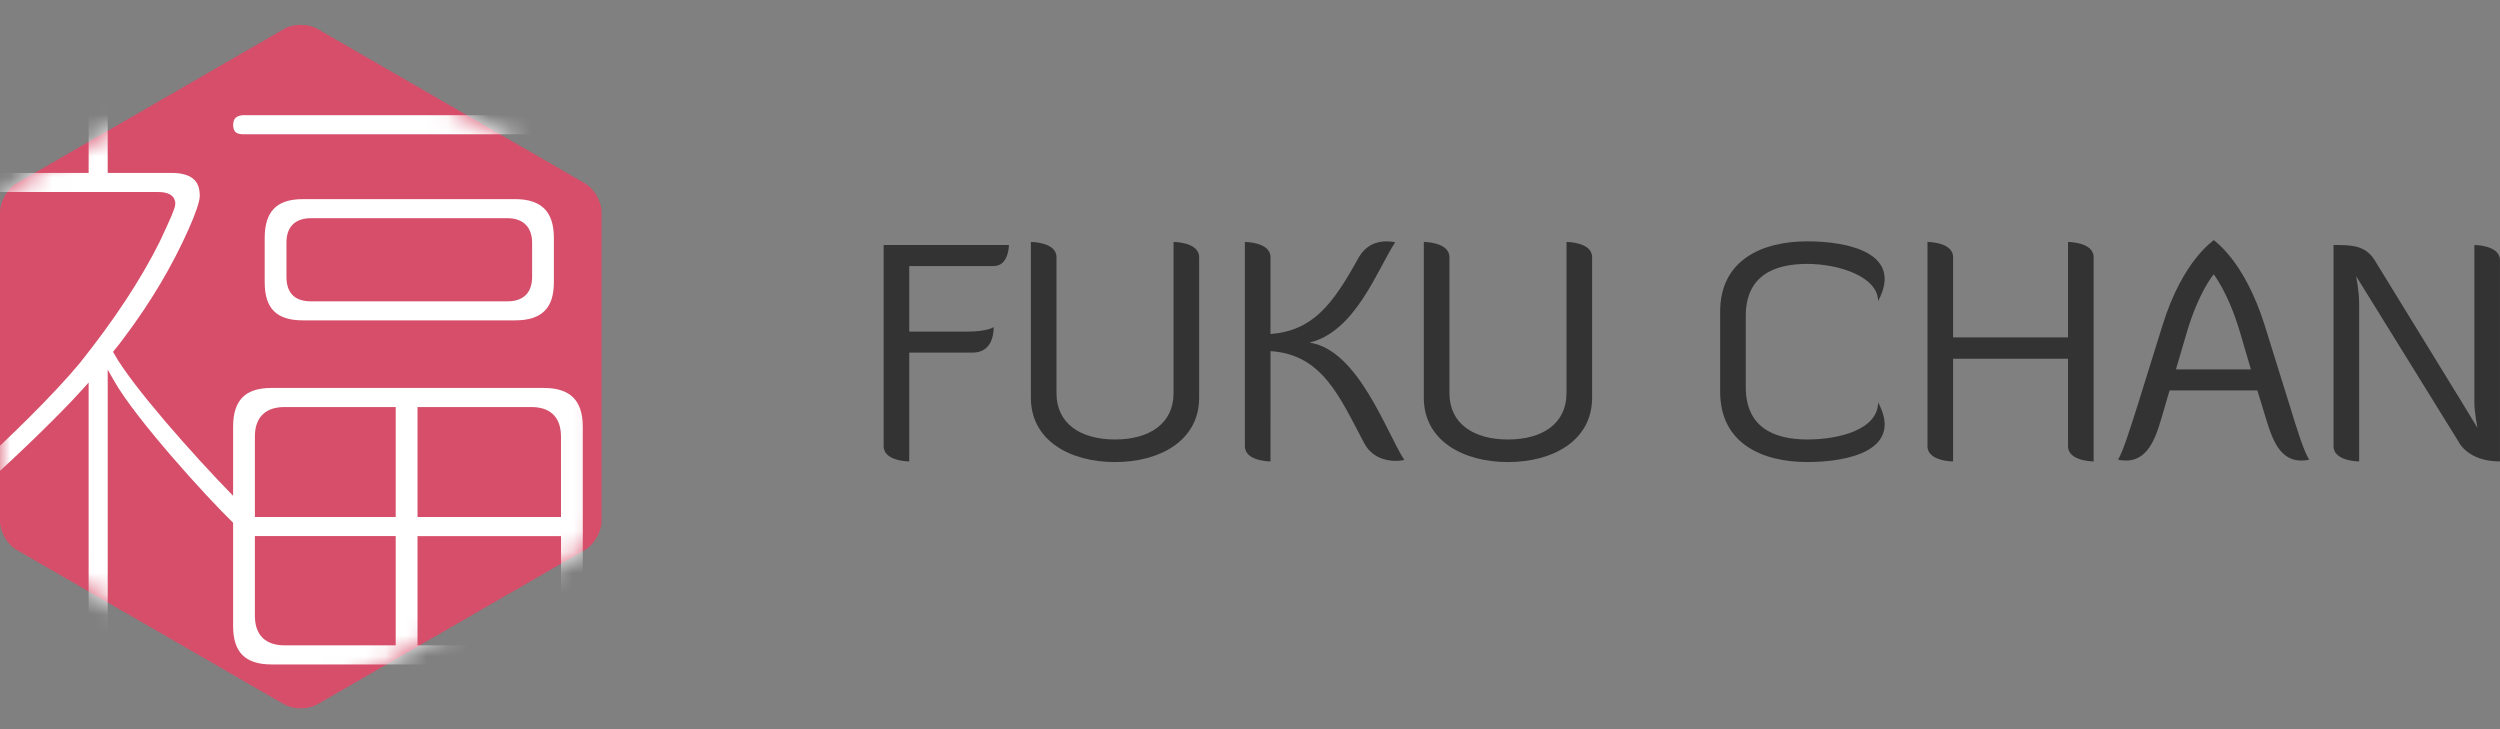 <?xml version="1.0" encoding="UTF-8"?>
<svg xmlns="http://www.w3.org/2000/svg" width="120" height="35" viewBox="0 0 120 35" fill="none">
  <rect x="0" y="0" width="120" height="35" fill="#808080" stroke="none"/>
  <path d="M46.438 15.916C47.433 15.916 47.697 15.696 47.697 15.696C47.697 16.136 47.565 16.926 46.672 16.926H43.644V22.149C43.644 22.149 42.415 22.149 42.415 21.418V11.76H48.429C48.429 11.76 48.429 12.77 47.697 12.77H43.644V15.916H46.438Z" fill="#333333"></path>
  <path d="M57.559 19.091C57.559 21.154 55.671 22.179 53.52 22.179C51.369 22.179 49.482 21.154 49.482 19.091V11.613C49.482 11.613 50.711 11.613 50.711 12.345V18.871C50.711 20.335 51.867 21.095 53.52 21.095C55.173 21.095 56.33 20.335 56.33 18.871V11.613C56.33 11.613 57.559 11.613 57.559 12.345V19.091Z" fill="#333333"></path>
  <path d="M60.984 22.149C60.984 22.149 59.754 22.149 59.754 21.417V11.614C59.754 11.614 60.984 11.614 60.984 12.346V16.033C63.003 15.873 63.954 14.644 65.184 12.419C65.564 11.718 66.135 11.586 66.544 11.586C66.793 11.586 66.969 11.63 66.969 11.63C66.12 12.918 65.067 15.918 62.856 16.445C65.198 16.781 66.559 20.791 67.407 22.078C67.407 22.078 67.232 22.122 66.984 22.122C66.574 22.122 65.871 21.991 65.491 21.288C64.305 19.063 63.486 17.015 60.985 16.854L60.984 22.149Z" fill="#333333"></path>
  <path d="M76.421 19.091C76.421 21.154 74.533 22.179 72.382 22.179C70.232 22.179 68.343 21.154 68.343 19.091V11.613C68.343 11.613 69.573 11.613 69.573 12.345V18.871C69.573 20.335 70.729 21.095 72.382 21.095C74.036 21.095 75.192 20.335 75.192 18.871V11.613C75.192 11.613 76.421 11.613 76.421 12.345V19.091Z" fill="#333333"></path>
  <path d="M83.797 15.169V18.578C83.797 20.481 85.099 21.095 86.754 21.095C88.26 21.095 90.148 20.627 90.148 19.31C91.377 21.593 88.758 22.178 86.754 22.178C84.602 22.178 82.567 21.301 82.567 18.798V14.964C82.567 12.461 84.602 11.584 86.754 11.584C88.758 11.584 91.377 12.169 90.148 14.452C90.148 13.281 88.26 12.667 86.754 12.667C85.099 12.667 83.797 13.267 83.797 15.169Z" fill="#333333"></path>
  <path d="M99.265 17.218H93.748V22.149C93.748 22.149 92.519 22.149 92.519 21.417V11.613C92.519 11.613 93.748 11.613 93.748 12.345V16.194H99.265V11.613C99.265 11.613 100.494 11.613 100.494 12.345V22.149C100.494 22.149 99.265 22.149 99.265 21.417V17.218Z" fill="#333333"></path>
  <path d="M108.703 15.608L109.889 19.413C110.269 20.657 110.591 21.681 110.84 22.062C110.84 22.062 110.709 22.106 110.459 22.106C109.288 22.106 108.981 20.789 108.645 19.692L108.352 18.74H104.14L103.861 19.692C103.54 20.789 103.217 22.106 102.047 22.106C101.799 22.106 101.667 22.062 101.667 22.062C101.9 21.681 102.223 20.657 102.618 19.413L103.803 15.608C104.784 12.448 106.277 11.54 106.262 11.526C106.245 11.54 107.709 12.448 108.703 15.608ZM104.445 17.731H108.044L107.532 15.989C106.947 13.998 106.244 13.165 106.259 13.165C106.259 13.165 105.541 13.998 104.956 15.989L104.445 17.731Z" fill="#333333"></path>
  <path d="M118.244 19.428L118.917 20.54C118.917 20.54 118.77 19.779 118.77 19.34V11.76C118.77 11.76 119.999 11.76 119.999 12.492V22.149C118.432 22.149 118.009 21.198 118.009 21.198L113.092 13.252C113.092 13.252 113.239 13.954 113.239 14.569V22.149C113.239 22.149 112.01 22.149 112.01 21.418V11.76C112.844 11.76 113.532 11.76 113.985 12.492L118.244 19.428Z" fill="#333333"></path>
  <path d="M15.227 33.813C14.792 34.064 14.083 34.064 13.647 33.813L0.79 26.389C0.355 26.14 0 25.523 0 25.023V10.174C0 9.673 0.355 9.058 0.791 8.806L13.648 1.383C14.083 1.131 14.793 1.131 15.228 1.383L28.085 8.806C28.52 9.058 28.875 9.673 28.875 10.174V25.021C28.875 25.523 28.52 26.139 28.085 26.389L15.227 33.813Z" fill="#D64E69"></path>
  <mask id="mask0_191_7174" style="mask-type:luminance" maskUnits="userSpaceOnUse" x="0" y="1" width="29" height="34">
    <path d="M15.227 33.813C14.792 34.064 14.083 34.064 13.647 33.813L0.79 26.389C0.355 26.14 0 25.523 0 25.023V10.174C0 9.673 0.355 9.058 0.791 8.806L13.648 1.383C14.083 1.131 14.793 1.131 15.228 1.383L28.085 8.806C28.52 9.058 28.875 9.673 28.875 10.174V25.021C28.875 25.523 28.52 26.139 28.085 26.389L15.227 33.813Z" fill="white"></path>
  </mask>
  <g mask="url(#mask0_191_7174)">
    <path d="M11.63 6.444H27.628C27.93 6.429 28.023 6.325 28.1 6.001C28.027 5.68 27.925 5.568 27.622 5.528H11.64C11.319 5.572 11.204 5.69 11.189 6.001C11.207 6.318 11.315 6.425 11.63 6.444Z" fill="white"></path>
    <path d="M14.534 9.559C13.881 9.559 13.437 9.72 13.149 10.015C12.86 10.31 12.706 10.766 12.705 11.421V13.548C12.706 14.201 12.859 14.649 13.148 14.935C13.434 15.222 13.881 15.377 14.534 15.378H24.726C25.379 15.377 25.835 15.222 26.13 14.934C26.427 14.646 26.586 14.2 26.586 13.548V11.421C26.586 10.768 26.426 10.313 26.129 10.016C25.833 9.72 25.377 9.558 24.726 9.558L14.534 9.559ZM25.542 11.646V13.29C25.542 13.656 25.444 13.961 25.232 14.167C25.021 14.371 24.722 14.463 24.375 14.463C24.373 14.463 24.372 14.463 24.37 14.463H14.92C14.556 14.463 14.254 14.375 14.044 14.166C13.838 13.956 13.749 13.653 13.75 13.289V11.645C13.749 11.296 13.838 10.995 14.044 10.784C14.25 10.573 14.554 10.474 14.92 10.474H24.37C24.722 10.474 25.023 10.573 25.232 10.783C25.442 10.992 25.542 11.293 25.542 11.646Z" fill="white"></path>
    <path d="M26.112 18.622H13.017C12.366 18.623 11.921 18.784 11.633 19.079C11.343 19.375 11.19 19.832 11.189 20.483V23.799C9.26 21.826 6.335 18.518 5.482 16.987L5.427 16.889L5.499 16.797C5.629 16.635 5.788 16.444 5.947 16.221C7.23 14.522 8.255 12.79 9.056 10.998C9.409 10.199 9.594 9.649 9.589 9.388C9.587 9.002 9.477 8.75 9.268 8.577C9.06 8.403 8.721 8.301 8.244 8.301H5.169V4.759C5.099 4.43 4.998 4.311 4.697 4.271C4.383 4.316 4.269 4.433 4.254 4.743V8.3H-0.784C-0.965 8.302 -1.075 8.347 -1.142 8.416C-1.211 8.484 -1.257 8.595 -1.259 8.775C-1.24 9.089 -1.139 9.197 -0.784 9.217H7.598C7.825 9.218 8.012 9.249 8.164 9.338C8.32 9.424 8.419 9.596 8.415 9.777C8.409 9.929 8.338 10.098 8.214 10.403C8.085 10.701 7.9 11.105 7.654 11.626C6.746 13.444 5.479 15.359 3.827 17.432C2.568 18.95 0.321 21.141 -1.099 22.401C-1.228 22.574 -1.289 22.713 -1.306 22.777C-1.308 22.784 -1.309 22.788 -1.311 22.791C-1.244 23.074 -1.145 23.175 -0.825 23.243C-0.676 23.236 -0.6 23.206 -0.496 23.061L-0.484 23.044L-0.469 23.029C0.816 21.872 2.863 19.914 3.955 18.694L4.254 18.361V32.193C4.268 32.493 4.37 32.587 4.697 32.663C5.008 32.594 5.101 32.495 5.17 32.177V17.741L5.489 18.302C6.519 20.11 9.855 23.797 11.189 25.092V30.063C11.191 30.699 11.343 31.147 11.633 31.438C11.921 31.731 12.367 31.892 13.018 31.893H26.113C26.765 31.892 27.222 31.73 27.517 31.438C27.813 31.144 27.974 30.698 27.974 30.063V20.483C27.974 19.833 27.813 19.378 27.517 19.082C27.219 18.784 26.764 18.622 26.112 18.622ZM18.994 30.976H13.662C13.217 30.976 12.851 30.862 12.599 30.61C12.347 30.358 12.232 29.991 12.235 29.546V25.731H18.823H18.994V30.976ZM18.994 24.644V24.815H12.235V20.967C12.232 20.521 12.348 20.154 12.599 19.904C12.851 19.65 13.217 19.538 13.662 19.538H18.994V24.644ZM26.928 29.547C26.93 29.992 26.816 30.359 26.565 30.612C26.313 30.863 25.948 30.977 25.503 30.977C25.503 30.977 25.502 30.977 25.501 30.977H20.041V25.733H26.929V29.547H26.928ZM26.928 24.815H20.211H20.041V19.538H25.5C25.945 19.538 26.311 19.651 26.564 19.904C26.815 20.154 26.929 20.522 26.927 20.967L26.928 24.815Z" fill="white"></path>
  </g>
</svg>
